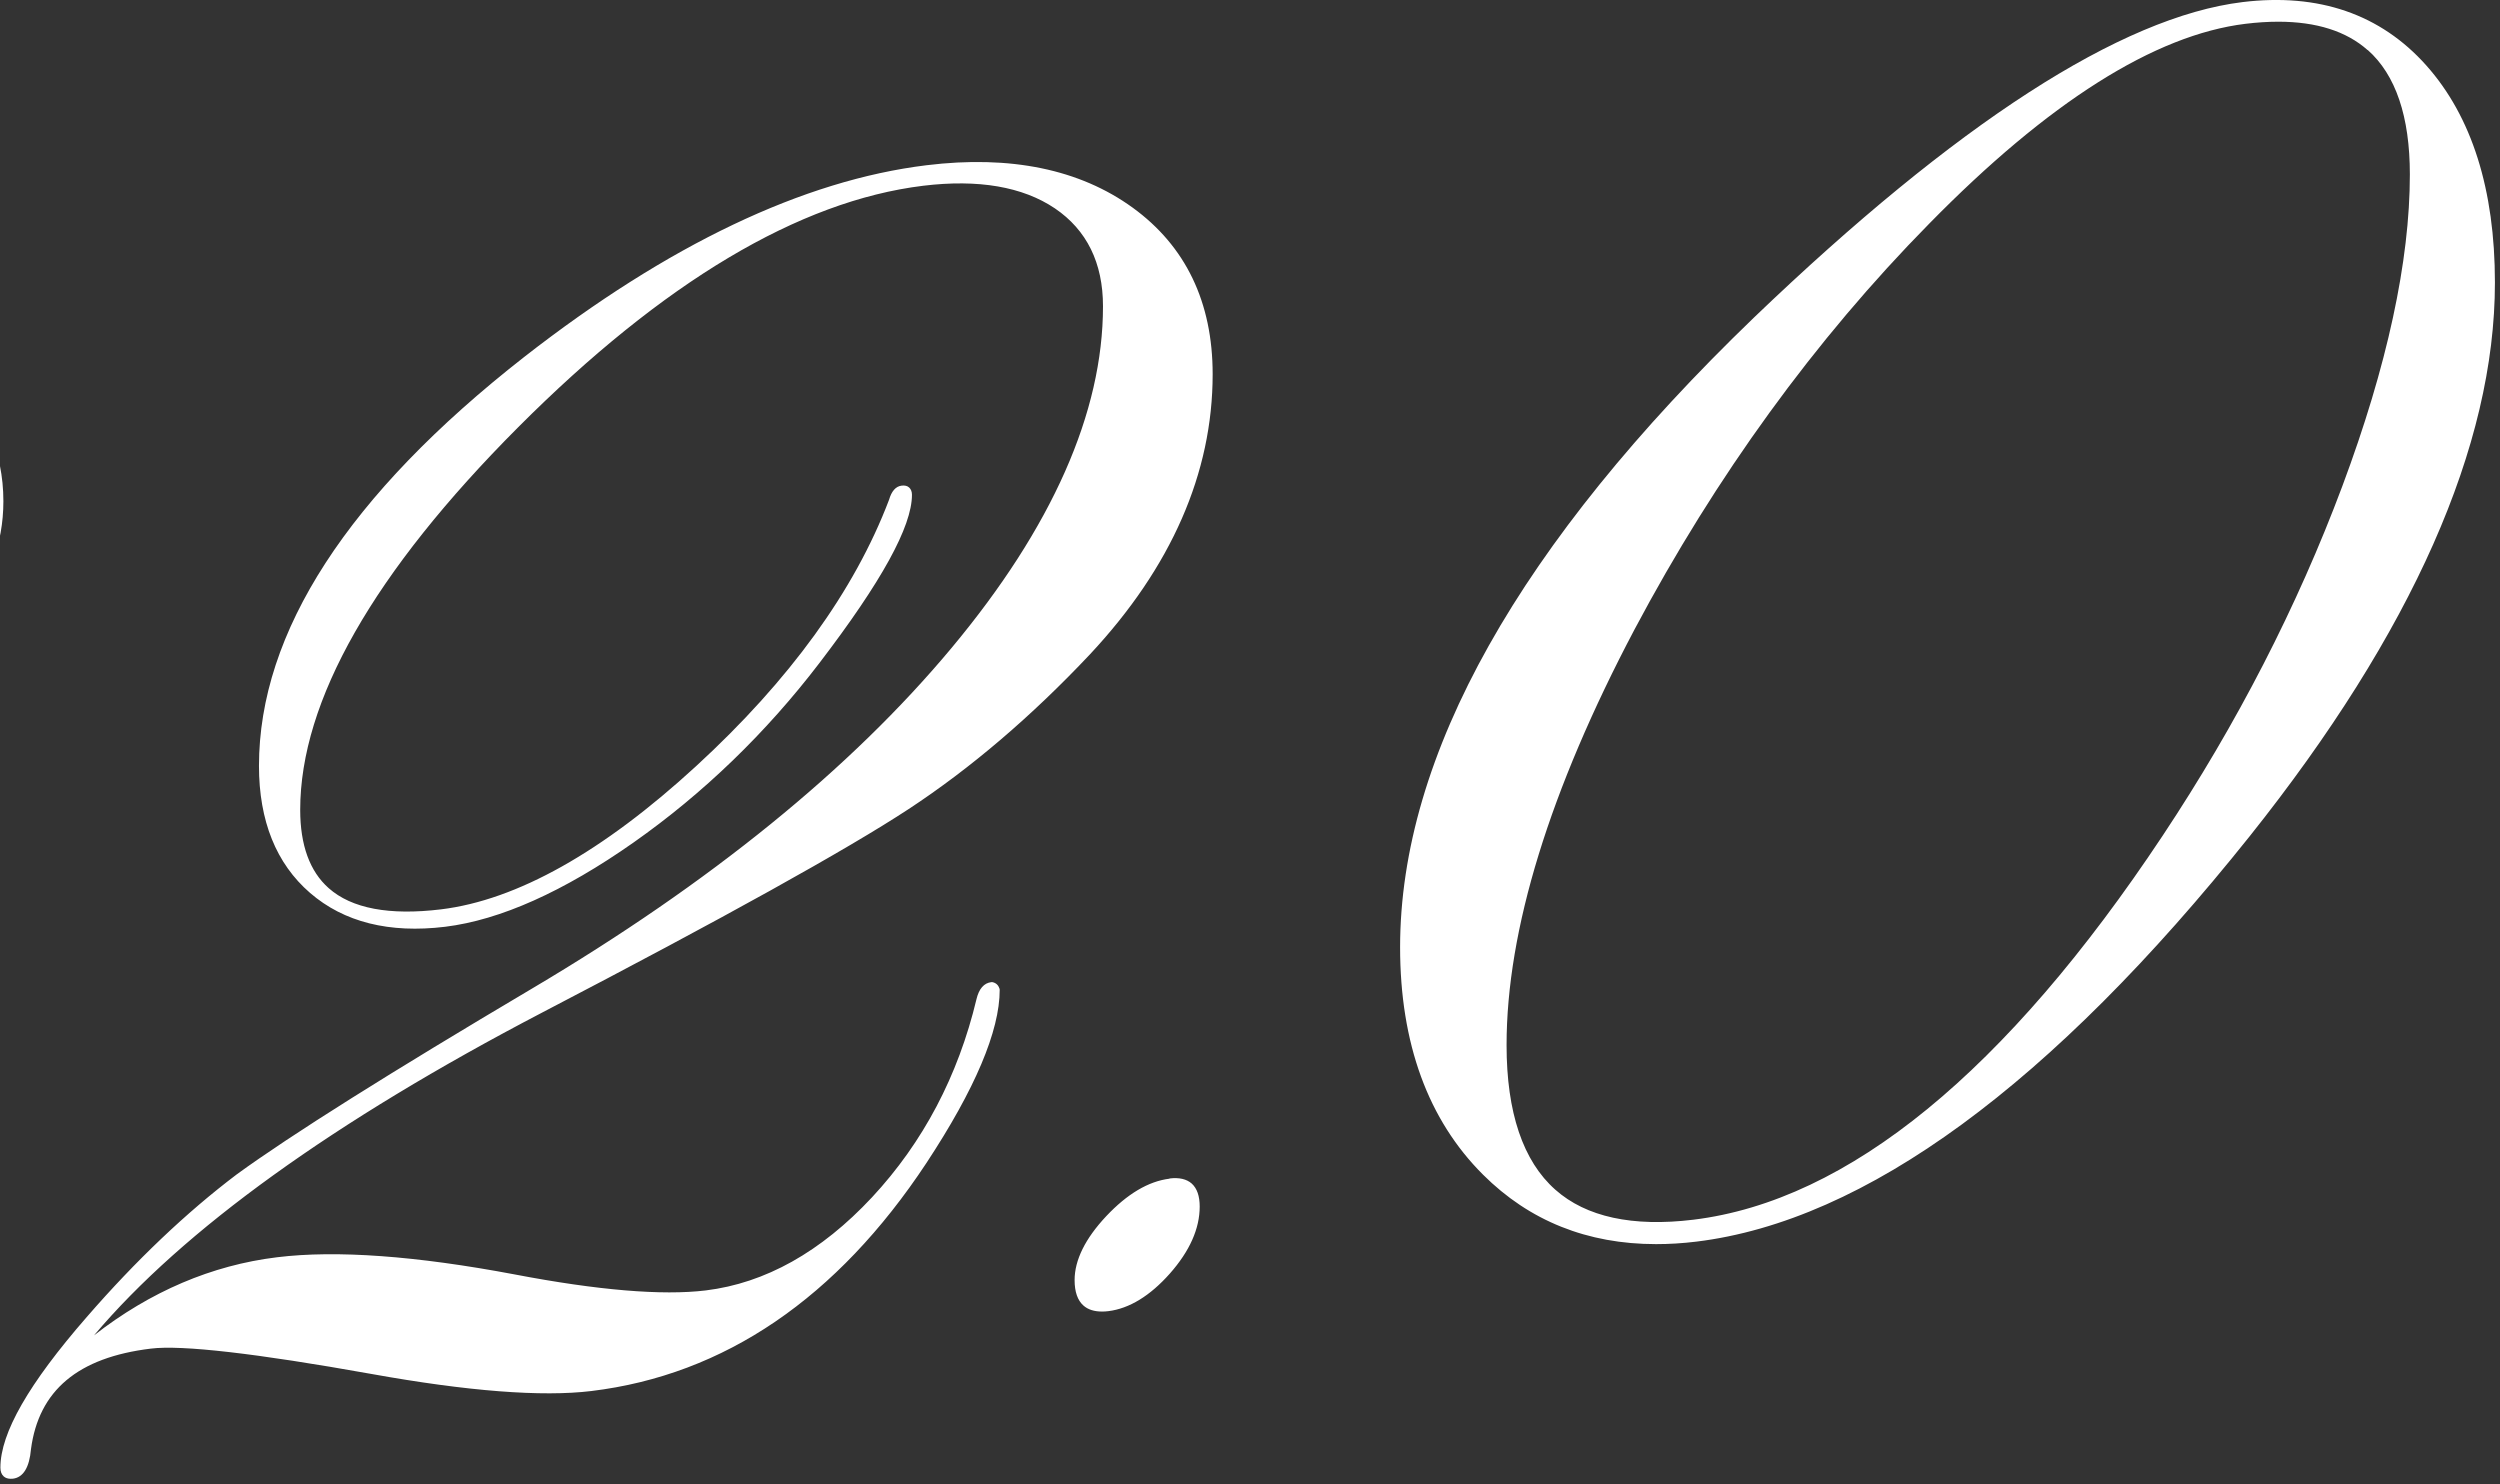 <?xml version="1.0" encoding="UTF-8"?><svg id="_レイヤー_1" xmlns="http://www.w3.org/2000/svg" width="251" height="149" viewBox="0 0 251 149"><rect x="0" y="0" width="251" height="149" fill="#333333" stroke="none"/><defs><style>.cls-1{fill:none;}.cls-1,.cls-2{stroke-width:0px;}.cls-2{fill:#fff;}</style></defs><path class="cls-2" d="M-21.53,66.62c11.94-2.49,16.98-8.92,16.98-17.41s-5.95-14.24-13.81-14.24c-.58,0-1.2.05-1.82.1,1.34,1.54,2.73,3.6,2.73,5.71,0,2.35-.53,5.32-1.58,8.15-2.06,5.95-7.53,14.92-12.95,14.92-3.6,0-7.05-5.52-7.05-11.65,0-4.6,2.21-10.02,6.76-13.91,3.88-3.4,8.78-5.08,14.34-5.08C-7.43,33.2.34,40.34.34,50.32c0,8.58-5.8,16.5-21.68,17.31l-.19-1.01ZM-22.15,35.45c-3.21.77-6.38,2.49-8.73,4.94-2.88,3.02-4.56,6.57-4.56,10.6s1.82,7.67,3.79,7.67c2.93,0,7.24-7,8.92-10.84,1.15-2.59,1.97-5.75,1.97-8.1,0-1.63-.62-3.02-1.39-4.27Z"/><path class="cls-2" d="M100.35,99.26l.02.12c0,4.13-2.48,9.98-7.36,17.39-8.96,13.56-20.28,21.27-33.64,22.89-4.95.6-12.39.03-22.11-1.72-11.58-2.07-19.02-2.92-22.11-2.54-7.33.89-11.26,4.2-12.04,10.1-.16,1.83-.77,2.83-1.81,2.96-.08,0-.15.01-.22.01-.29,0-.53-.08-.71-.24-.22-.2-.33-.49-.33-.88,0-3.48,2.84-8.43,8.67-15.12,4.93-5.68,10-10.5,15.07-14.33,5.43-3.95,15.41-10.22,29.64-18.65,17.83-10.56,32-22.06,42.12-34.2,10.09-12.1,15.2-23.64,15.2-34.3,0-4.36-1.63-7.66-4.83-9.83-3.24-2.18-7.69-2.94-13.22-2.27-12.45,1.52-26.13,9.68-40.66,24.24-14.52,14.56-21.89,27.49-21.89,38.42,0,3.54.96,6.18,2.86,7.86,2.31,2.05,6.1,2.76,11.28,2.13,7.61-.93,16.23-5.76,25.6-14.37,9.39-8.62,15.91-17.62,19.38-26.75.25-.86.67-1.35,1.26-1.42.32-.04.58.02.76.19s.28.41.28.73c0,3.18-3.04,8.71-9.3,16.9-5.36,7.01-11.63,13.07-18.64,18-7.03,4.94-13.4,7.79-18.93,8.47-5.6.68-10.16-.46-13.56-3.4-3.4-2.94-5.13-7.23-5.13-12.75,0-13.43,8.96-27.24,26.63-41.06,14.43-11.26,28.03-17.74,40.4-19.25,8.42-1.03,15.38.41,20.69,4.26,5.33,3.87,8.03,9.5,8.03,16.72,0,9.92-4.15,19.39-12.33,28.14-5.86,6.22-11.98,11.44-18.19,15.52-6.2,4.07-18.59,10.95-36.83,20.45-20.89,10.91-36,21.79-44.96,32.39,5.66-4.41,11.83-7.04,18.38-7.84,5.95-.73,13.96-.14,23.83,1.72,8.37,1.6,14.84,2.14,19.21,1.61,5.97-.73,11.58-3.87,16.69-9.35,5.12-5.5,8.65-12.19,10.49-19.9.25-1.04.75-1.61,1.48-1.7h.06s.06,0,.06,0c.34.07.58.28.69.61ZM117.42,118.34c-2.12.26-4.25,1.53-6.36,3.77-2.1,2.24-3.17,4.4-3.17,6.41,0,1.18.3,2.04.89,2.56.45.4,1.08.6,1.86.6.2,0,.42-.01.64-.04,2.1-.26,4.18-1.53,6.17-3.77,1.99-2.25,3-4.51,3-6.73,0-1.06-.27-1.83-.8-2.31-.51-.45-1.26-.63-2.23-.51ZM250.49,28.37c0,16.39-8.29,35.1-24.63,55.6-19.91,24.93-38.6,38.62-55.55,40.69-1.38.17-2.73.25-4.04.25-6.89,0-12.72-2.33-17.37-6.97-5.52-5.5-8.33-13.18-8.33-22.84,0-19.24,11.95-40.51,35.53-63.22C196.46,12.36,212.96,1.7,225.15.21c7.65-.93,13.86,1.21,18.45,6.36,4.57,5.13,6.89,12.46,6.89,21.79ZM237.71,5.03c-2.14-1.9-5.15-2.85-8.97-2.85-1.04,0-2.14.07-3.29.21-9.11,1.11-19.8,7.87-31.78,20.09-11.44,11.62-21.39,25.32-29.57,40.73-8.52,16.14-12.84,30.18-12.84,41.72,0,6.76,1.65,11.65,4.9,14.52,3.09,2.74,7.76,3.75,13.85,3.01,15.54-1.9,31.4-14.87,47.13-38.57,7.45-11.22,13.52-23.02,18.03-35.08,4.5-12.05,6.78-22.58,6.78-31.3,0-5.8-1.42-10-4.23-12.49Z"/><rect id="_スライス_" class="cls-1" width="251" height="149"/></svg>